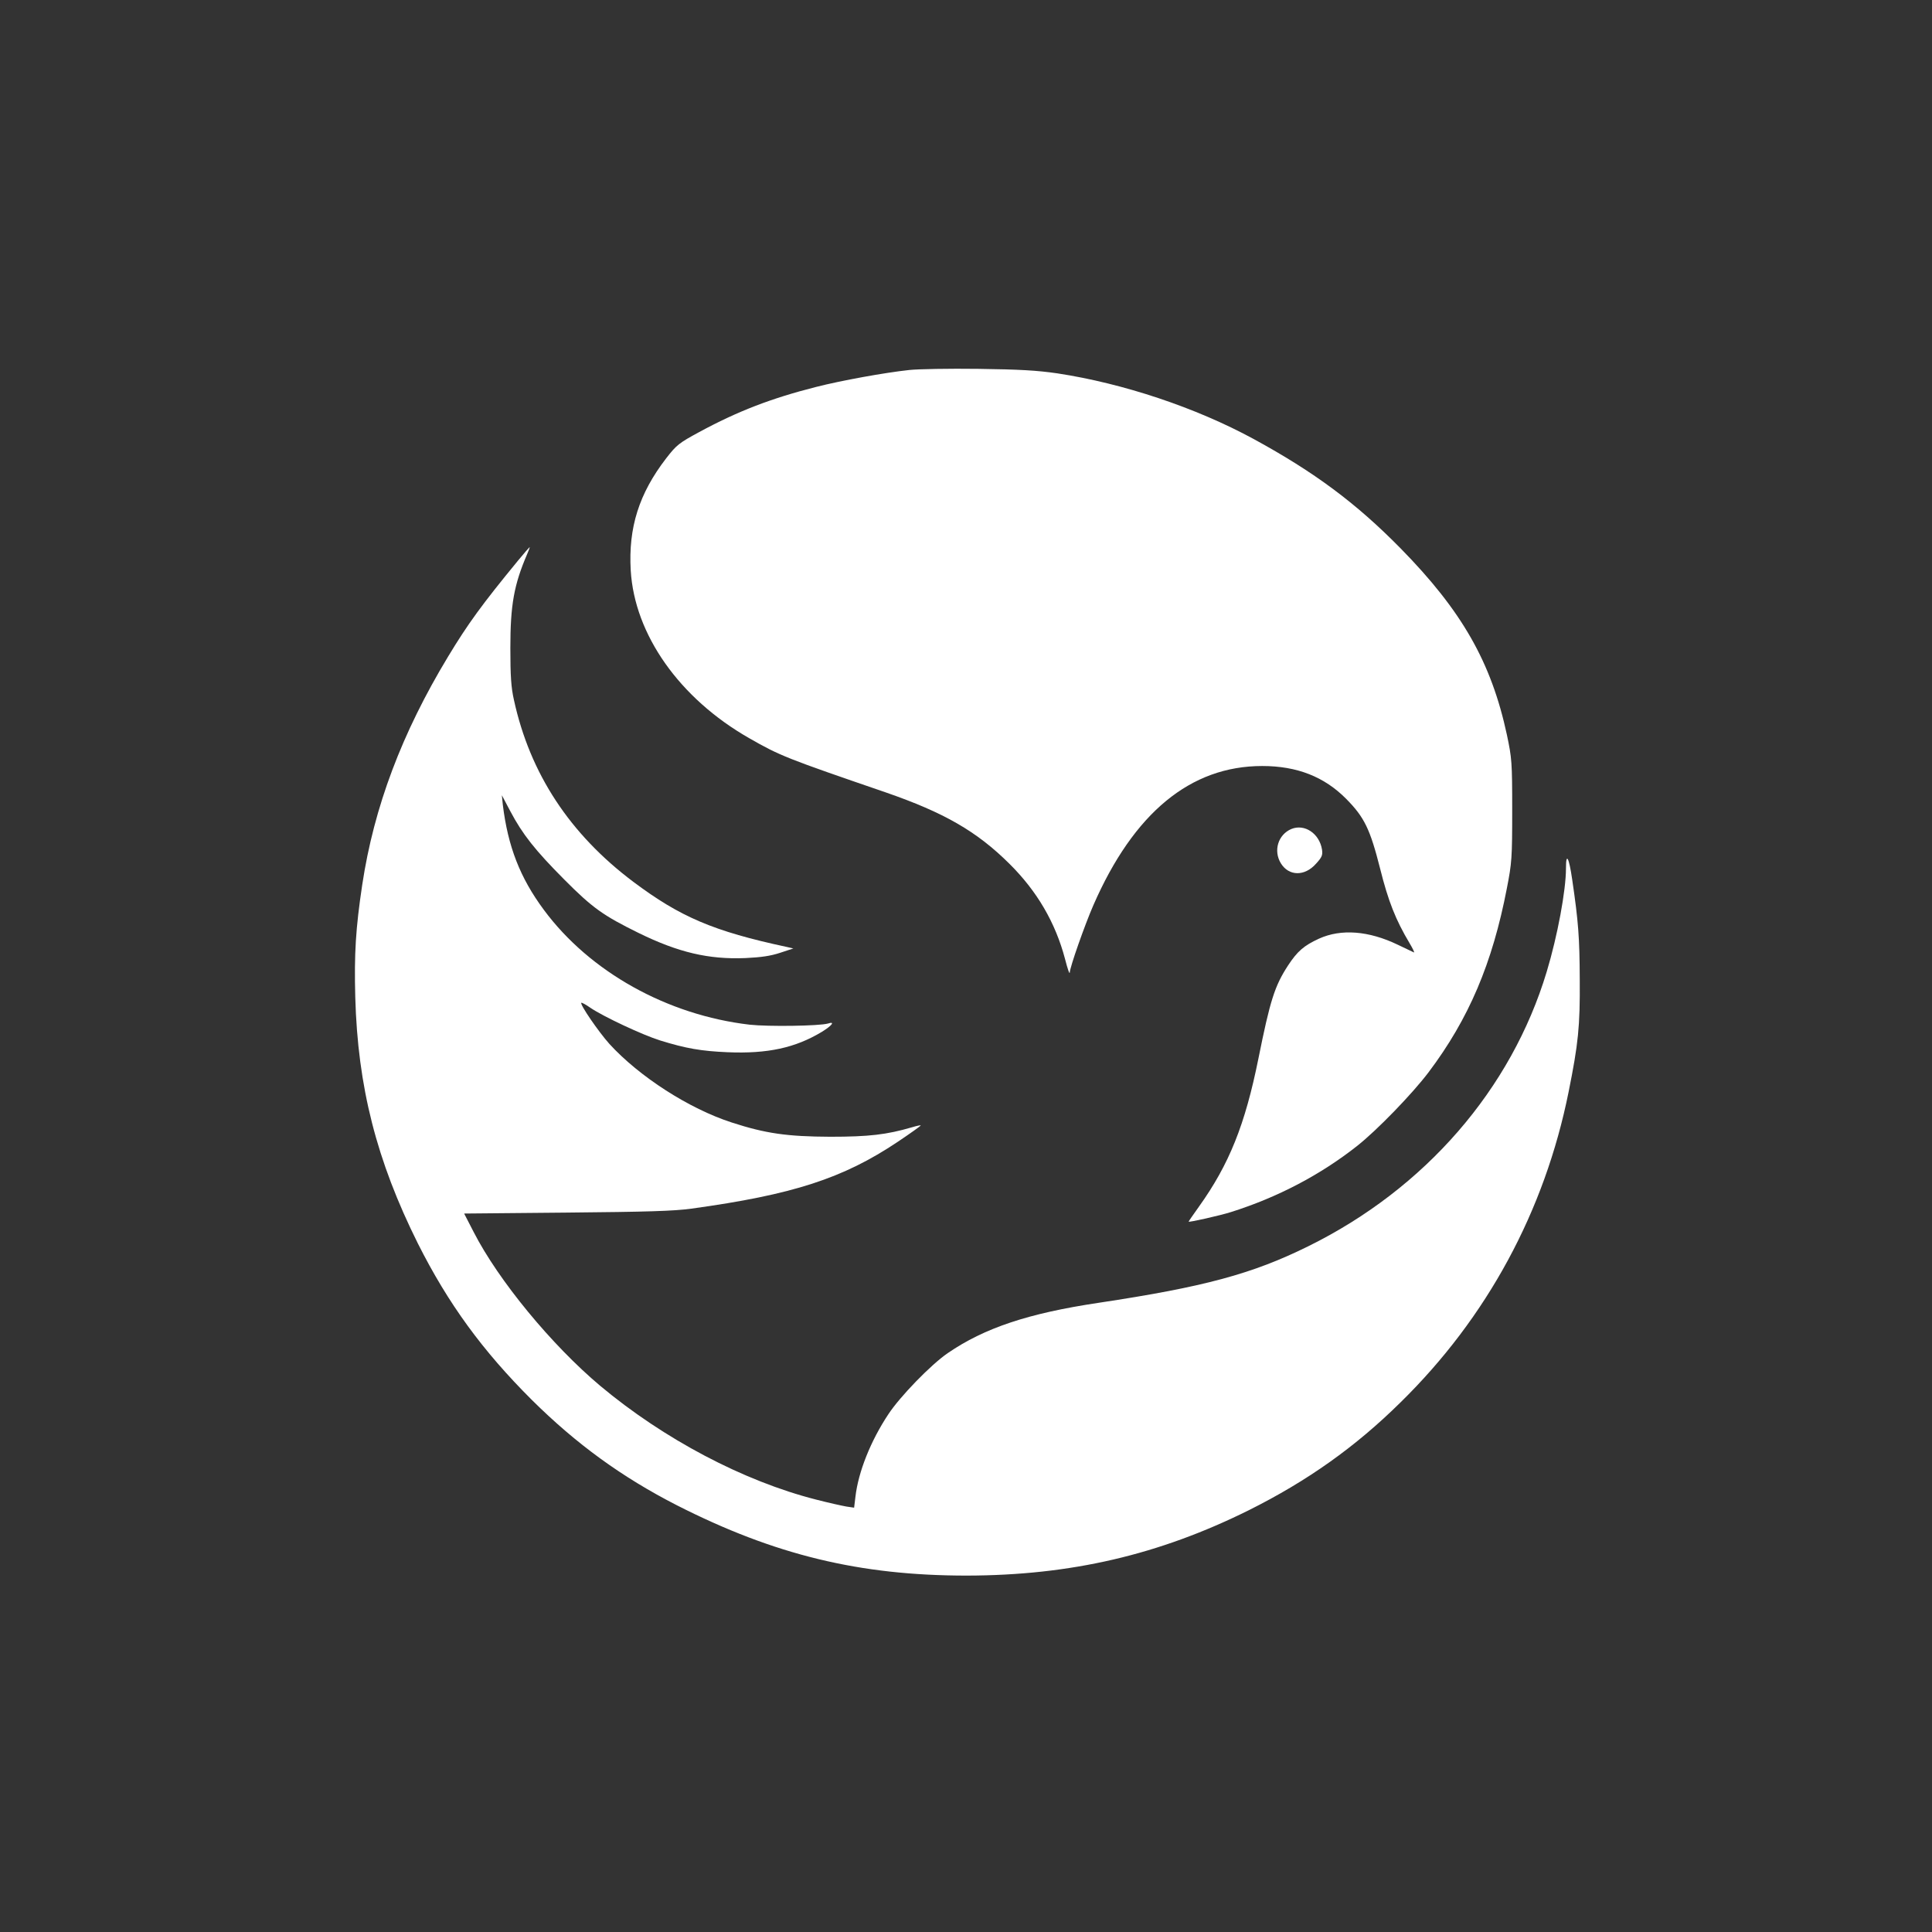 <?xml version="1.0" standalone="no"?>
<!DOCTYPE svg PUBLIC "-//W3C//DTD SVG 20010904//EN"
 "http://www.w3.org/TR/2001/REC-SVG-20010904/DTD/svg10.dtd">
<svg version="1.0" xmlns="http://www.w3.org/2000/svg"
 width="1024pt" height="1024pt" viewBox="0 0 1024 1024"
 preserveAspectRatio="xMidYMid meet">

<rect x="0" y="0" width="1024" height="1024" fill="#333333" stroke="none"/>

<g transform="translate(0,1024) scale(0.1,-0.1)"
fill="#ffffff" stroke="none">
<path d="M4820 8279 c-131 -14 -362 -56 -495 -90 -237 -60 -416 -129 -619
-239 -107 -58 -120 -68 -175 -139 -144 -187 -201 -367 -188 -594 20 -340 258
-678 627 -889 166 -95 198 -107 725 -288 309 -107 482 -206 656 -379 146 -145
243 -311 294 -504 13 -51 24 -83 25 -72 0 27 80 254 125 357 214 490 515 738
895 738 185 0 329 -57 445 -174 97 -98 127 -161 180 -370 43 -172 82 -271 156
-395 18 -30 28 -52 23 -49 -5 2 -44 21 -86 41 -154 74 -300 85 -417 32 -80
-37 -114 -66 -164 -142 -71 -109 -95 -185 -157 -493 -71 -352 -155 -561 -315
-785 -30 -42 -55 -78 -55 -80 0 -5 169 33 225 51 247 78 474 197 669 351 106
84 291 275 378 390 213 283 338 576 415 976 26 134 28 158 28 412 0 258 -2
276 -28 400 -83 386 -239 658 -564 989 -236 240 -457 404 -778 579 -307 167
-692 295 -1040 348 -110 16 -201 21 -420 24 -154 2 -318 -1 -365 -6z"/>
<path d="M2745 7268 c-189 -230 -265 -334 -370 -508 -245 -405 -393 -798 -455
-1209 -35 -233 -43 -366 -37 -596 13 -475 113 -867 332 -1306 160 -318 342
-568 604 -829 236 -234 477 -409 768 -558 519 -264 970 -373 1537 -373 552 1
1019 110 1496 347 310 155 564 335 803 571 459 450 764 1014 891 1646 51 254
61 346 59 597 -1 221 -7 303 -40 528 -17 118 -33 147 -33 61 0 -119 -45 -360
-102 -549 -188 -624 -645 -1150 -1263 -1455 -297 -147 -553 -216 -1111 -300
-375 -56 -607 -134 -801 -267 -89 -61 -252 -229 -314 -323 -94 -141 -160 -307
-175 -438 l-7 -58 -41 6 c-23 4 -95 20 -161 37 -385 98 -807 321 -1144 603
-257 216 -539 558 -671 816 l-50 97 543 5 c429 4 567 8 662 21 537 74 803 160
1093 354 67 45 122 84 122 87 0 2 -21 -2 -47 -10 -134 -39 -227 -50 -433 -50
-227 1 -342 17 -523 76 -225 73 -488 242 -647 416 -58 65 -157 209 -149 218 3
2 25 -10 49 -27 68 -46 274 -143 370 -173 136 -42 216 -56 356 -62 212 -9 359
23 500 108 55 34 72 57 32 44 -46 -13 -315 -17 -415 -6 -437 51 -847 280
-1090 608 -127 171 -191 337 -218 558 l-5 50 45 -85 c65 -123 132 -207 285
-361 151 -152 208 -192 395 -284 210 -103 371 -141 566 -133 83 4 133 11 184
28 l70 23 -35 8 c-388 83 -565 159 -813 345 -337 253 -548 574 -633 964 -15
66 -19 127 -19 275 0 229 19 335 89 498 9 20 15 37 13 37 -1 0 -30 -33 -62
-72z"/>
<path d="M6844 5846 c-70 -30 -96 -115 -55 -182 42 -68 126 -70 186 -2 32 35
36 45 32 75 -14 86 -93 138 -163 109z"/>
</g>
</svg>
